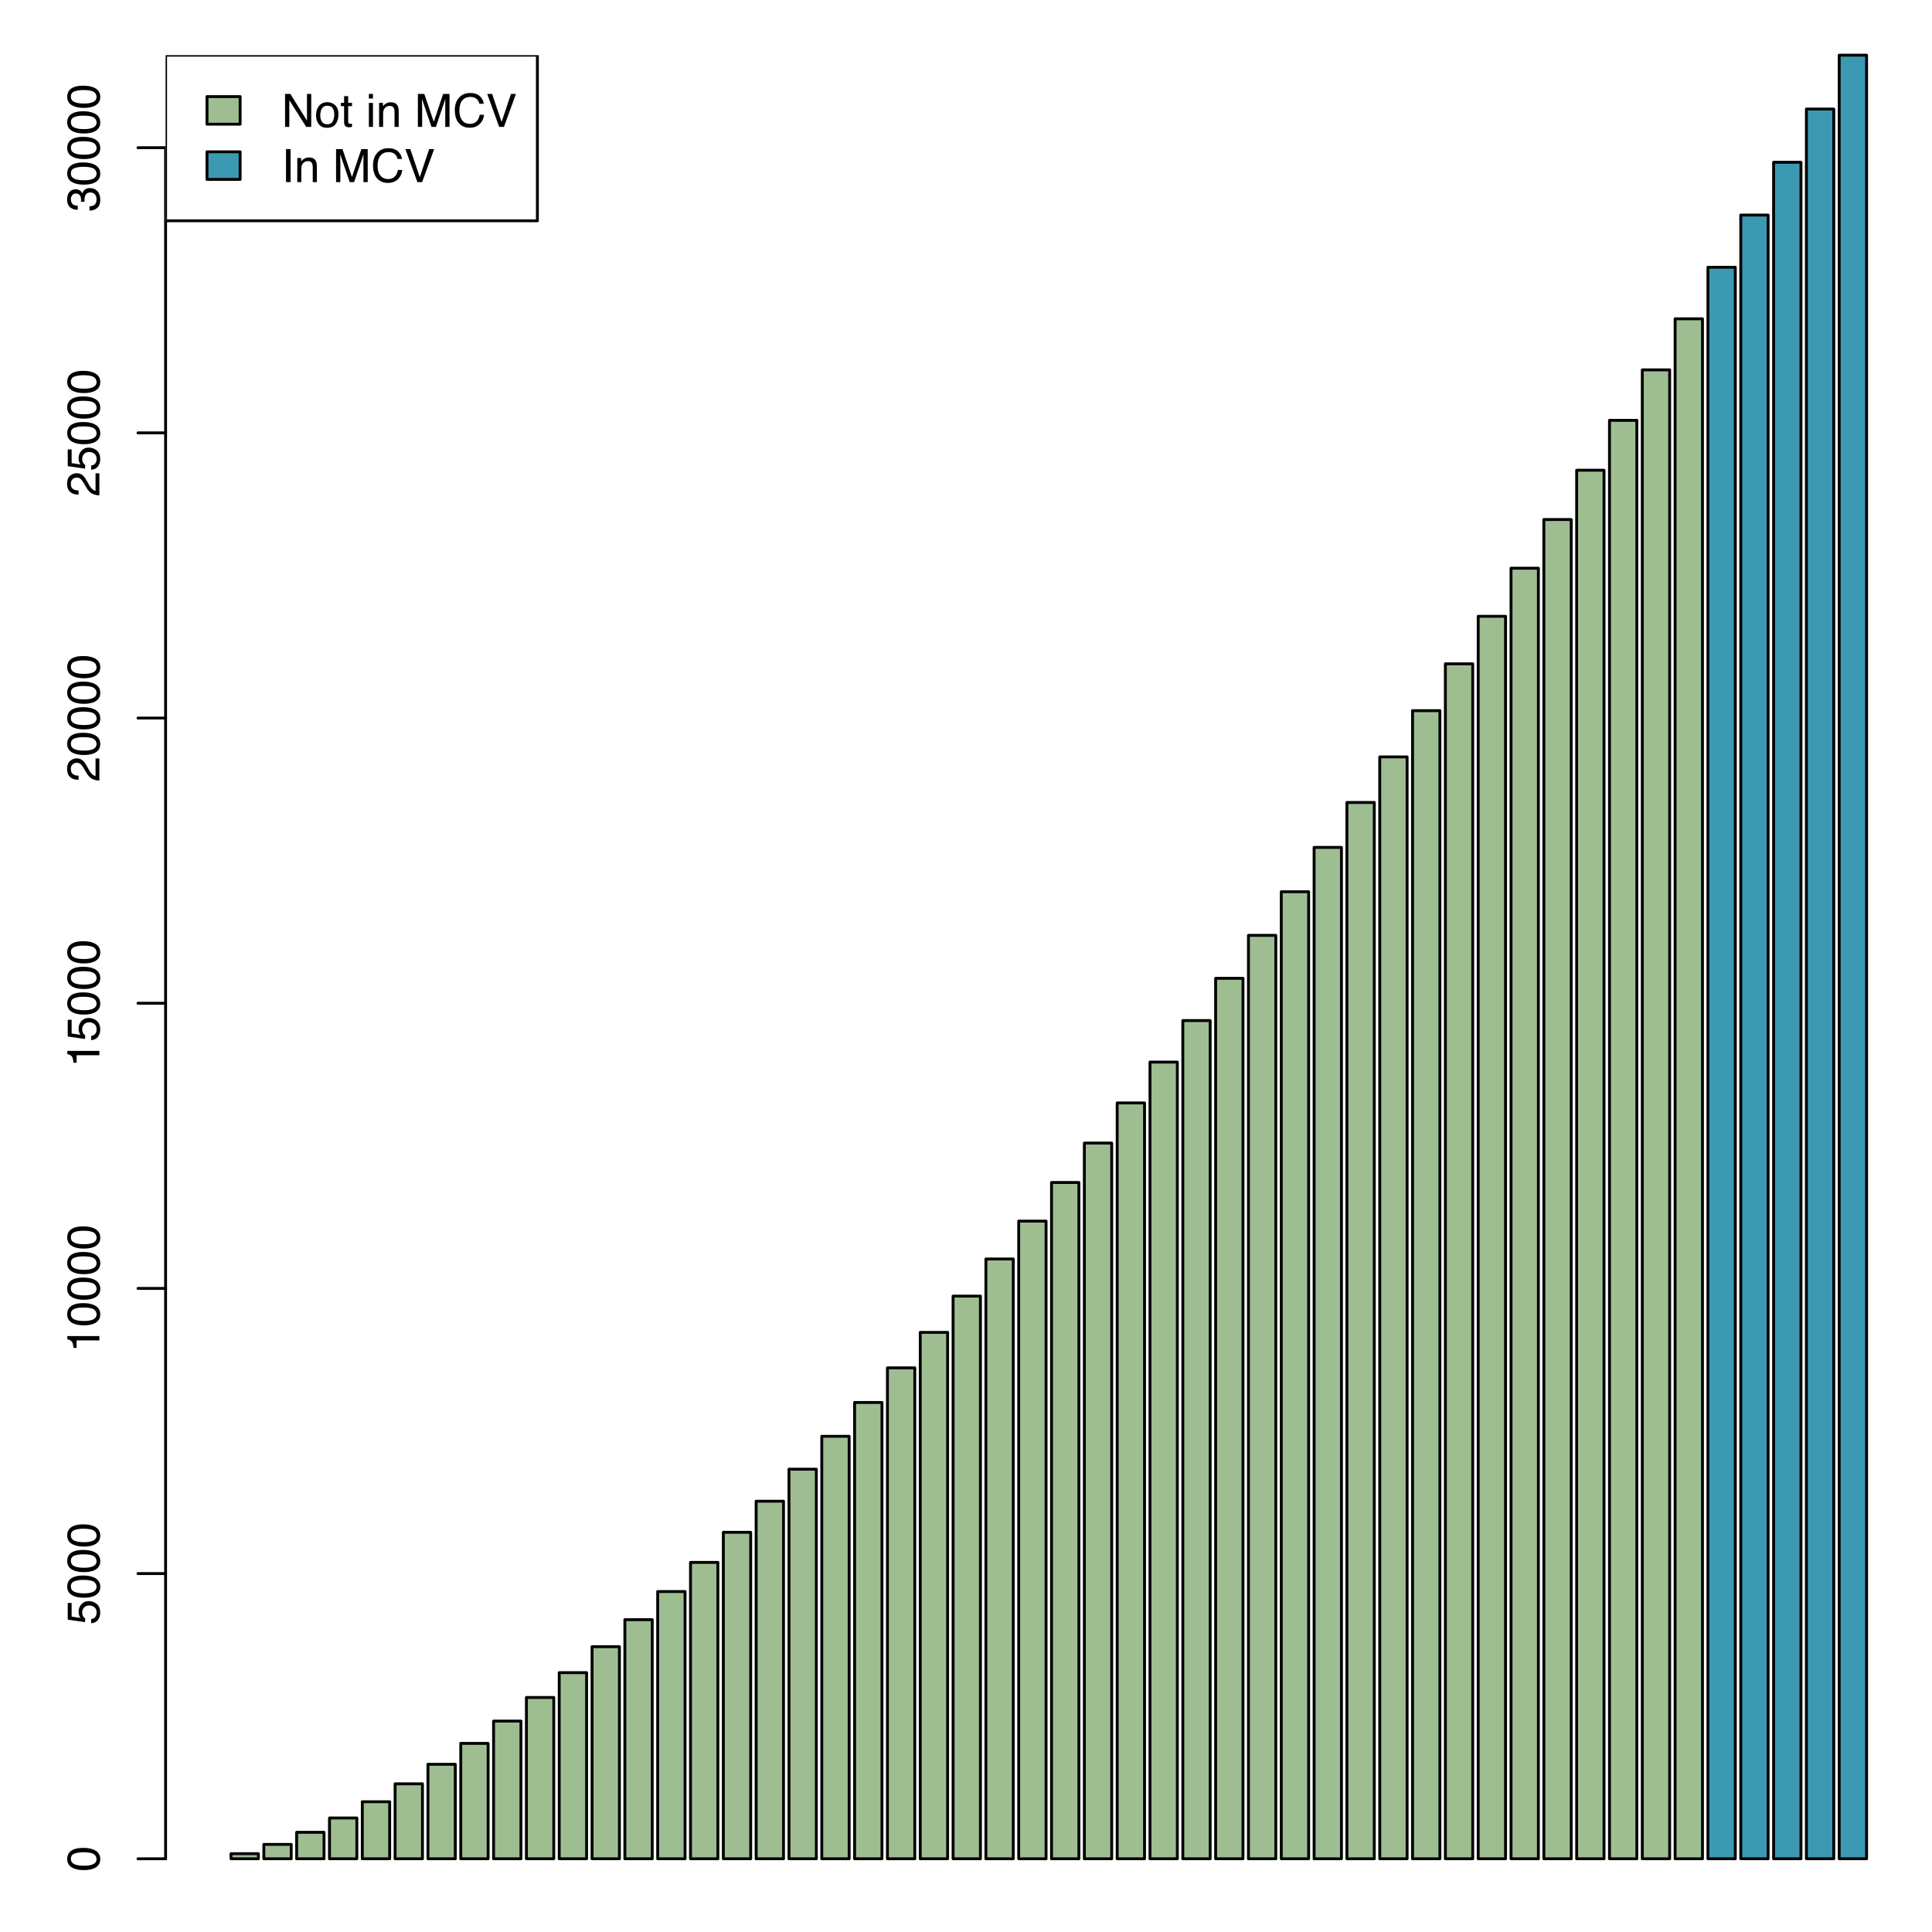 <?xml version="1.0" encoding="UTF-8"?>
<svg xmlns="http://www.w3.org/2000/svg" xmlns:xlink="http://www.w3.org/1999/xlink" width="504pt" height="504pt" viewBox="0 0 504 504" version="1.1">
<defs>
<g>
<symbol overflow="visible" id="glyph0-0">
<path style="stroke:none;" d="M 0 -0.391 L -8.609 -0.391 L -8.609 -7.219 L 0 -7.219 Z M -1.078 -6.141 L -7.531 -6.141 L -7.531 -1.469 L -1.078 -1.469 Z M -1.078 -6.141 "/>
</symbol>
<symbol overflow="visible" id="glyph0-1">
<path style="stroke:none;" d="M -8.391 -3.25 C -8.391 -4.332 -7.941 -5.117 -7.047 -5.609 C -6.359 -5.984 -5.41 -6.172 -4.203 -6.172 C -3.066 -6.172 -2.125 -6 -1.375 -5.656 C -0.301 -5.164 0.234 -4.359 0.234 -3.234 C 0.234 -2.234 -0.203 -1.484 -1.078 -0.984 C -1.816 -0.578 -2.801 -0.375 -4.031 -0.375 C -4.977 -0.375 -5.797 -0.5 -6.484 -0.75 C -7.754 -1.207 -8.391 -2.039 -8.391 -3.25 Z M -0.734 -3.234 C -0.734 -3.785 -0.973 -4.223 -1.453 -4.547 C -1.941 -4.867 -2.848 -5.031 -4.172 -5.031 C -5.117 -5.031 -5.898 -4.91 -6.516 -4.672 C -7.129 -4.441 -7.438 -3.988 -7.438 -3.312 C -7.438 -2.688 -7.145 -2.227 -6.562 -1.938 C -5.977 -1.656 -5.117 -1.516 -3.984 -1.516 C -3.129 -1.516 -2.441 -1.609 -1.922 -1.797 C -1.129 -2.078 -0.734 -2.555 -0.734 -3.234 Z M -0.734 -3.234 "/>
</symbol>
<symbol overflow="visible" id="glyph0-2">
<path style="stroke:none;" d="M -2.141 -1.484 C -1.535 -1.555 -1.117 -1.836 -0.891 -2.328 C -0.773 -2.578 -0.719 -2.863 -0.719 -3.188 C -0.719 -3.812 -0.914 -4.273 -1.312 -4.578 C -1.707 -4.879 -2.148 -5.031 -2.641 -5.031 C -3.223 -5.031 -3.676 -4.848 -4 -4.484 C -4.32 -4.129 -4.484 -3.703 -4.484 -3.203 C -4.484 -2.836 -4.41 -2.523 -4.266 -2.266 C -4.129 -2.004 -3.938 -1.785 -3.688 -1.609 L -3.734 -0.688 L -8.25 -1.328 L -8.25 -5.688 L -7.234 -5.688 L -7.234 -2.125 L -4.906 -1.766 C -5.051 -1.961 -5.16 -2.148 -5.234 -2.328 C -5.359 -2.641 -5.422 -3 -5.422 -3.406 C -5.422 -4.176 -5.172 -4.828 -4.672 -5.359 C -4.18 -5.898 -3.555 -6.172 -2.797 -6.172 C -2.004 -6.172 -1.301 -5.922 -0.688 -5.422 C -0.082 -4.93 0.219 -4.148 0.219 -3.078 C 0.219 -2.398 0.023 -1.797 -0.359 -1.266 C -0.742 -0.742 -1.336 -0.453 -2.141 -0.391 Z M -2.141 -1.484 "/>
</symbol>
<symbol overflow="visible" id="glyph0-3">
<path style="stroke:none;" d="M -5.938 -1.156 L -6.75 -1.156 C -6.82 -1.914 -6.945 -2.441 -7.125 -2.734 C -7.301 -3.035 -7.711 -3.266 -8.359 -3.422 L -8.359 -4.25 L 0 -4.25 L 0 -3.125 L -5.938 -3.125 Z M -5.938 -1.156 "/>
</symbol>
<symbol overflow="visible" id="glyph0-4">
<path style="stroke:none;" d="M 0 -0.375 C -0.719 -0.414 -1.344 -0.566 -1.875 -0.828 C -2.414 -1.086 -2.906 -1.594 -3.344 -2.344 L -4 -3.469 C -4.289 -3.969 -4.539 -4.32 -4.75 -4.531 C -5.07 -4.852 -5.441 -5.016 -5.859 -5.016 C -6.348 -5.016 -6.734 -4.863 -7.016 -4.562 C -7.305 -4.27 -7.453 -3.883 -7.453 -3.406 C -7.453 -2.676 -7.18 -2.176 -6.641 -1.906 C -6.336 -1.75 -5.93 -1.664 -5.422 -1.656 L -5.422 -0.578 C -6.148 -0.586 -6.742 -0.723 -7.203 -0.984 C -8.016 -1.441 -8.422 -2.25 -8.422 -3.406 C -8.422 -4.363 -8.16 -5.062 -7.641 -5.5 C -7.117 -5.945 -6.539 -6.172 -5.906 -6.172 C -5.238 -6.172 -4.664 -5.938 -4.188 -5.469 C -3.906 -5.195 -3.566 -4.707 -3.172 -4 L -2.734 -3.188 C -2.523 -2.812 -2.32 -2.516 -2.125 -2.297 C -1.789 -1.898 -1.414 -1.648 -1 -1.547 L -1 -6.141 L 0 -6.141 Z M 0 -0.375 "/>
</symbol>
<symbol overflow="visible" id="glyph0-5">
<path style="stroke:none;" d="M 0.234 -3.125 C 0.234 -2.125 -0.035 -1.398 -0.578 -0.953 C -1.129 -0.504 -1.797 -0.281 -2.578 -0.281 L -2.578 -1.391 C -2.035 -1.43 -1.641 -1.531 -1.391 -1.688 C -0.953 -1.969 -0.734 -2.461 -0.734 -3.172 C -0.734 -3.734 -0.879 -4.18 -1.172 -4.516 C -1.473 -4.848 -1.859 -5.016 -2.328 -5.016 C -2.898 -5.016 -3.301 -4.836 -3.531 -4.484 C -3.77 -4.129 -3.891 -3.641 -3.891 -3.016 C -3.891 -2.941 -3.883 -2.867 -3.875 -2.797 C -3.875 -2.723 -3.875 -2.648 -3.875 -2.578 L -4.812 -2.578 C -4.789 -2.691 -4.781 -2.785 -4.781 -2.859 C -4.781 -2.93 -4.781 -3.008 -4.781 -3.094 C -4.781 -3.488 -4.844 -3.812 -4.969 -4.062 C -5.188 -4.508 -5.578 -4.734 -6.141 -4.734 C -6.555 -4.734 -6.875 -4.582 -7.094 -4.281 C -7.32 -3.988 -7.438 -3.645 -7.438 -3.25 C -7.438 -2.551 -7.203 -2.066 -6.734 -1.797 C -6.484 -1.648 -6.117 -1.566 -5.641 -1.547 L -5.641 -0.5 C -6.266 -0.5 -6.797 -0.625 -7.234 -0.875 C -8.016 -1.301 -8.406 -2.055 -8.406 -3.141 C -8.406 -3.992 -8.211 -4.656 -7.828 -5.125 C -7.453 -5.594 -6.898 -5.828 -6.172 -5.828 C -5.66 -5.828 -5.242 -5.691 -4.922 -5.422 C -4.723 -5.242 -4.566 -5.02 -4.453 -4.75 C -4.328 -5.188 -4.094 -5.531 -3.75 -5.781 C -3.406 -6.031 -2.984 -6.156 -2.484 -6.156 C -1.68 -6.156 -1.023 -5.891 -0.516 -5.359 C -0.016 -4.836 0.234 -4.094 0.234 -3.125 Z M 0.234 -3.125 "/>
</symbol>
<symbol overflow="visible" id="glyph1-0">
<path style="stroke:none;" d="M 0.391 0 L 0.391 -8.609 L 7.219 -8.609 L 7.219 0 Z M 6.141 -1.078 L 6.141 -7.531 L 1.469 -7.531 L 1.469 -1.078 Z M 6.141 -1.078 "/>
</symbol>
<symbol overflow="visible" id="glyph1-1">
<path style="stroke:none;" d="M 0.922 -8.609 L 2.297 -8.609 L 6.641 -1.641 L 6.641 -8.609 L 7.75 -8.609 L 7.75 0 L 6.438 0 L 2.031 -6.969 L 2.031 0 L 0.922 0 Z M 4.25 -8.609 Z M 4.25 -8.609 "/>
</symbol>
<symbol overflow="visible" id="glyph1-2">
<path style="stroke:none;" d="M 3.266 -0.688 C 3.961 -0.688 4.441 -0.945 4.703 -1.469 C 4.961 -2 5.094 -2.586 5.094 -3.234 C 5.094 -3.828 5 -4.305 4.812 -4.672 C 4.508 -5.242 4 -5.531 3.281 -5.531 C 2.633 -5.531 2.164 -5.285 1.875 -4.797 C 1.582 -4.305 1.438 -3.711 1.438 -3.016 C 1.438 -2.348 1.582 -1.789 1.875 -1.344 C 2.164 -0.906 2.629 -0.688 3.266 -0.688 Z M 3.312 -6.453 C 4.113 -6.453 4.789 -6.18 5.344 -5.641 C 5.906 -5.109 6.188 -4.316 6.188 -3.266 C 6.188 -2.254 5.941 -1.414 5.453 -0.75 C 4.961 -0.094 4.203 0.234 3.172 0.234 C 2.305 0.234 1.617 -0.055 1.109 -0.641 C 0.598 -1.234 0.344 -2.02 0.344 -3 C 0.344 -4.051 0.609 -4.891 1.141 -5.516 C 1.68 -6.141 2.406 -6.453 3.312 -6.453 Z M 3.266 -6.422 Z M 3.266 -6.422 "/>
</symbol>
<symbol overflow="visible" id="glyph1-3">
<path style="stroke:none;" d="M 0.984 -8.031 L 2.047 -8.031 L 2.047 -6.281 L 3.047 -6.281 L 3.047 -5.422 L 2.047 -5.422 L 2.047 -1.312 C 2.047 -1.094 2.125 -0.945 2.281 -0.875 C 2.352 -0.832 2.488 -0.812 2.688 -0.812 C 2.738 -0.812 2.789 -0.812 2.844 -0.812 C 2.906 -0.82 2.973 -0.828 3.047 -0.828 L 3.047 0 C 2.93 0.031 2.805 0.051 2.672 0.062 C 2.547 0.082 2.406 0.094 2.25 0.094 C 1.758 0.094 1.426 -0.031 1.25 -0.281 C 1.07 -0.531 0.984 -0.859 0.984 -1.266 L 0.984 -5.422 L 0.141 -5.422 L 0.141 -6.281 L 0.984 -6.281 Z M 0.984 -8.031 "/>
</symbol>
<symbol overflow="visible" id="glyph1-4">
<path style="stroke:none;" d=""/>
</symbol>
<symbol overflow="visible" id="glyph1-5">
<path style="stroke:none;" d="M 0.781 -6.25 L 1.844 -6.25 L 1.844 0 L 0.781 0 Z M 0.781 -8.609 L 1.844 -8.609 L 1.844 -7.406 L 0.781 -7.406 Z M 0.781 -8.609 "/>
</symbol>
<symbol overflow="visible" id="glyph1-6">
<path style="stroke:none;" d="M 0.781 -6.281 L 1.781 -6.281 L 1.781 -5.391 C 2.07 -5.754 2.383 -6.016 2.719 -6.172 C 3.051 -6.336 3.422 -6.422 3.828 -6.422 C 4.711 -6.422 5.312 -6.109 5.625 -5.484 C 5.801 -5.141 5.891 -4.656 5.891 -4.031 L 5.891 0 L 4.812 0 L 4.812 -3.953 C 4.812 -4.336 4.754 -4.645 4.641 -4.875 C 4.453 -5.27 4.113 -5.469 3.625 -5.469 C 3.375 -5.469 3.172 -5.441 3.016 -5.391 C 2.723 -5.305 2.469 -5.133 2.25 -4.875 C 2.07 -4.664 1.957 -4.453 1.906 -4.234 C 1.852 -4.016 1.828 -3.695 1.828 -3.281 L 1.828 0 L 0.781 0 Z M 3.25 -6.422 Z M 3.25 -6.422 "/>
</symbol>
<symbol overflow="visible" id="glyph1-7">
<path style="stroke:none;" d="M 0.891 -8.609 L 2.562 -8.609 L 5.031 -1.328 L 7.484 -8.609 L 9.141 -8.609 L 9.141 0 L 8.031 0 L 8.031 -5.078 C 8.031 -5.254 8.031 -5.547 8.031 -5.953 C 8.039 -6.359 8.047 -6.797 8.047 -7.266 L 5.594 0 L 4.438 0 L 1.969 -7.266 L 1.969 -7 C 1.969 -6.789 1.973 -6.469 1.984 -6.031 C 1.992 -5.602 2 -5.285 2 -5.078 L 2 0 L 0.891 0 Z M 0.891 -8.609 "/>
</symbol>
<symbol overflow="visible" id="glyph1-8">
<path style="stroke:none;" d="M 4.547 -8.844 C 5.629 -8.844 6.473 -8.555 7.078 -7.984 C 7.68 -7.41 8.016 -6.758 8.078 -6.031 L 6.938 -6.031 C 6.812 -6.582 6.555 -7.02 6.172 -7.344 C 5.785 -7.664 5.242 -7.828 4.547 -7.828 C 3.703 -7.828 3.02 -7.531 2.5 -6.938 C 1.977 -6.344 1.719 -5.43 1.719 -4.203 C 1.719 -3.191 1.953 -2.367 2.422 -1.734 C 2.891 -1.109 3.594 -0.797 4.531 -0.797 C 5.383 -0.797 6.039 -1.129 6.5 -1.797 C 6.727 -2.141 6.906 -2.598 7.031 -3.172 L 8.156 -3.172 C 8.062 -2.266 7.727 -1.504 7.156 -0.891 C 6.469 -0.148 5.547 0.219 4.391 0.219 C 3.391 0.219 2.551 -0.082 1.875 -0.688 C 0.977 -1.488 0.531 -2.723 0.531 -4.391 C 0.531 -5.66 0.863 -6.703 1.531 -7.516 C 2.258 -8.398 3.266 -8.844 4.547 -8.844 Z M 4.312 -8.844 Z M 4.312 -8.844 "/>
</symbol>
<symbol overflow="visible" id="glyph1-9">
<path style="stroke:none;" d="M 1.594 -8.609 L 4.062 -1.281 L 6.516 -8.609 L 7.812 -8.609 L 4.672 0 L 3.438 0 L 0.312 -8.609 Z M 1.594 -8.609 "/>
</symbol>
<symbol overflow="visible" id="glyph1-10">
<path style="stroke:none;" d="M 1.172 -8.609 L 2.359 -8.609 L 2.359 0 L 1.172 0 Z M 1.172 -8.609 "/>
</symbol>
</g>
<clipPath id="clip1">
  <path d="M 43.199 14.398 L 141 14.398 L 141 58 L 43.199 58 Z M 43.199 14.398 "/>
</clipPath>
</defs>
<g id="surface26">
<rect x="0" y="0" width="504" height="504" style="fill:rgb(100%,100%,100%);fill-opacity:1;stroke:none;"/>
<path style="fill-rule:nonzero;fill:rgb(61.961%,74.51%,56.863%);fill-opacity:1;stroke-width:0.75;stroke-linecap:round;stroke-linejoin:round;stroke:rgb(0%,0%,0%);stroke-opacity:1;stroke-miterlimit:10;" d="M 60.266 484.895 L 67.402 484.895 L 67.402 483.57 L 60.266 483.57 Z M 60.266 484.895 "/>
<path style="fill-rule:nonzero;fill:rgb(61.961%,74.51%,56.863%);fill-opacity:1;stroke-width:0.75;stroke-linecap:round;stroke-linejoin:round;stroke:rgb(0%,0%,0%);stroke-opacity:1;stroke-miterlimit:10;" d="M 68.828 484.895 L 75.965 484.895 L 75.965 481.145 L 68.828 481.145 Z M 68.828 484.895 "/>
<path style="fill-rule:nonzero;fill:rgb(61.961%,74.51%,56.863%);fill-opacity:1;stroke-width:0.75;stroke-linecap:round;stroke-linejoin:round;stroke:rgb(0%,0%,0%);stroke-opacity:1;stroke-miterlimit:10;" d="M 77.391 484.895 L 84.527 484.895 L 84.527 477.992 L 77.391 477.992 Z M 77.391 484.895 "/>
<path style="fill-rule:nonzero;fill:rgb(61.961%,74.51%,56.863%);fill-opacity:1;stroke-width:0.75;stroke-linecap:round;stroke-linejoin:round;stroke:rgb(0%,0%,0%);stroke-opacity:1;stroke-miterlimit:10;" d="M 85.953 484.895 L 93.09 484.895 L 93.09 474.258 L 85.953 474.258 Z M 85.953 484.895 "/>
<path style="fill-rule:nonzero;fill:rgb(61.961%,74.51%,56.863%);fill-opacity:1;stroke-width:0.75;stroke-linecap:round;stroke-linejoin:round;stroke:rgb(0%,0%,0%);stroke-opacity:1;stroke-miterlimit:10;" d="M 94.516 484.895 L 101.652 484.895 L 101.652 470.016 L 94.516 470.016 Z M 94.516 484.895 "/>
<path style="fill-rule:nonzero;fill:rgb(61.961%,74.51%,56.863%);fill-opacity:1;stroke-width:0.75;stroke-linecap:round;stroke-linejoin:round;stroke:rgb(0%,0%,0%);stroke-opacity:1;stroke-miterlimit:10;" d="M 103.074 484.895 L 110.211 484.895 L 110.211 465.344 L 103.074 465.344 Z M 103.074 484.895 "/>
<path style="fill-rule:nonzero;fill:rgb(61.961%,74.51%,56.863%);fill-opacity:1;stroke-width:0.75;stroke-linecap:round;stroke-linejoin:round;stroke:rgb(0%,0%,0%);stroke-opacity:1;stroke-miterlimit:10;" d="M 111.637 484.895 L 118.773 484.895 L 118.773 460.254 L 111.637 460.254 Z M 111.637 484.895 "/>
<path style="fill-rule:nonzero;fill:rgb(61.961%,74.51%,56.863%);fill-opacity:1;stroke-width:0.75;stroke-linecap:round;stroke-linejoin:round;stroke:rgb(0%,0%,0%);stroke-opacity:1;stroke-miterlimit:10;" d="M 120.199 484.895 L 127.336 484.895 L 127.336 454.793 L 120.199 454.793 Z M 120.199 484.895 "/>
<path style="fill-rule:nonzero;fill:rgb(61.961%,74.51%,56.863%);fill-opacity:1;stroke-width:0.75;stroke-linecap:round;stroke-linejoin:round;stroke:rgb(0%,0%,0%);stroke-opacity:1;stroke-miterlimit:10;" d="M 128.762 484.895 L 135.898 484.895 L 135.898 448.977 L 128.762 448.977 Z M 128.762 484.895 "/>
<path style="fill-rule:nonzero;fill:rgb(61.961%,74.51%,56.863%);fill-opacity:1;stroke-width:0.75;stroke-linecap:round;stroke-linejoin:round;stroke:rgb(0%,0%,0%);stroke-opacity:1;stroke-miterlimit:10;" d="M 137.324 484.895 L 144.461 484.895 L 144.461 442.816 L 137.324 442.816 Z M 137.324 484.895 "/>
<path style="fill-rule:nonzero;fill:rgb(61.961%,74.51%,56.863%);fill-opacity:1;stroke-width:0.75;stroke-linecap:round;stroke-linejoin:round;stroke:rgb(0%,0%,0%);stroke-opacity:1;stroke-miterlimit:10;" d="M 145.887 484.895 L 153.023 484.895 L 153.023 436.344 L 145.887 436.344 Z M 145.887 484.895 "/>
<path style="fill-rule:nonzero;fill:rgb(61.961%,74.51%,56.863%);fill-opacity:1;stroke-width:0.75;stroke-linecap:round;stroke-linejoin:round;stroke:rgb(0%,0%,0%);stroke-opacity:1;stroke-miterlimit:10;" d="M 154.449 484.895 L 161.586 484.895 L 161.586 429.574 L 154.449 429.574 Z M 154.449 484.895 "/>
<path style="fill-rule:nonzero;fill:rgb(61.961%,74.51%,56.863%);fill-opacity:1;stroke-width:0.75;stroke-linecap:round;stroke-linejoin:round;stroke:rgb(0%,0%,0%);stroke-opacity:1;stroke-miterlimit:10;" d="M 163.008 484.895 L 170.145 484.895 L 170.145 422.523 L 163.008 422.523 Z M 163.008 484.895 "/>
<path style="fill-rule:nonzero;fill:rgb(61.961%,74.51%,56.863%);fill-opacity:1;stroke-width:0.75;stroke-linecap:round;stroke-linejoin:round;stroke:rgb(0%,0%,0%);stroke-opacity:1;stroke-miterlimit:10;" d="M 171.57 484.895 L 178.707 484.895 L 178.707 415.188 L 171.57 415.188 Z M 171.57 484.895 "/>
<path style="fill-rule:nonzero;fill:rgb(61.961%,74.51%,56.863%);fill-opacity:1;stroke-width:0.75;stroke-linecap:round;stroke-linejoin:round;stroke:rgb(0%,0%,0%);stroke-opacity:1;stroke-miterlimit:10;" d="M 180.133 484.895 L 187.27 484.895 L 187.27 407.586 L 180.133 407.586 Z M 180.133 484.895 "/>
<path style="fill-rule:nonzero;fill:rgb(61.961%,74.51%,56.863%);fill-opacity:1;stroke-width:0.75;stroke-linecap:round;stroke-linejoin:round;stroke:rgb(0%,0%,0%);stroke-opacity:1;stroke-miterlimit:10;" d="M 188.695 484.895 L 195.832 484.895 L 195.832 399.73 L 188.695 399.73 Z M 188.695 484.895 "/>
<path style="fill-rule:nonzero;fill:rgb(61.961%,74.51%,56.863%);fill-opacity:1;stroke-width:0.75;stroke-linecap:round;stroke-linejoin:round;stroke:rgb(0%,0%,0%);stroke-opacity:1;stroke-miterlimit:10;" d="M 197.258 484.895 L 204.395 484.895 L 204.395 391.621 L 197.258 391.621 Z M 197.258 484.895 "/>
<path style="fill-rule:nonzero;fill:rgb(61.961%,74.51%,56.863%);fill-opacity:1;stroke-width:0.75;stroke-linecap:round;stroke-linejoin:round;stroke:rgb(0%,0%,0%);stroke-opacity:1;stroke-miterlimit:10;" d="M 205.82 484.895 L 212.957 484.895 L 212.957 383.273 L 205.82 383.273 Z M 205.82 484.895 "/>
<path style="fill-rule:nonzero;fill:rgb(61.961%,74.51%,56.863%);fill-opacity:1;stroke-width:0.75;stroke-linecap:round;stroke-linejoin:round;stroke:rgb(0%,0%,0%);stroke-opacity:1;stroke-miterlimit:10;" d="M 214.379 484.895 L 221.516 484.895 L 221.516 374.688 L 214.379 374.688 Z M 214.379 484.895 "/>
<path style="fill-rule:nonzero;fill:rgb(61.961%,74.51%,56.863%);fill-opacity:1;stroke-width:0.75;stroke-linecap:round;stroke-linejoin:round;stroke:rgb(0%,0%,0%);stroke-opacity:1;stroke-miterlimit:10;" d="M 222.941 484.895 L 230.078 484.895 L 230.078 365.863 L 222.941 365.863 Z M 222.941 484.895 "/>
<path style="fill-rule:nonzero;fill:rgb(61.961%,74.51%,56.863%);fill-opacity:1;stroke-width:0.75;stroke-linecap:round;stroke-linejoin:round;stroke:rgb(0%,0%,0%);stroke-opacity:1;stroke-miterlimit:10;" d="M 231.504 484.895 L 238.641 484.895 L 238.641 356.832 L 231.504 356.832 Z M 231.504 484.895 "/>
<path style="fill-rule:nonzero;fill:rgb(61.961%,74.51%,56.863%);fill-opacity:1;stroke-width:0.75;stroke-linecap:round;stroke-linejoin:round;stroke:rgb(0%,0%,0%);stroke-opacity:1;stroke-miterlimit:10;" d="M 240.066 484.895 L 247.203 484.895 L 247.203 347.578 L 240.066 347.578 Z M 240.066 484.895 "/>
<path style="fill-rule:nonzero;fill:rgb(61.961%,74.51%,56.863%);fill-opacity:1;stroke-width:0.75;stroke-linecap:round;stroke-linejoin:round;stroke:rgb(0%,0%,0%);stroke-opacity:1;stroke-miterlimit:10;" d="M 248.629 484.895 L 255.766 484.895 L 255.766 338.117 L 248.629 338.117 Z M 248.629 484.895 "/>
<path style="fill-rule:nonzero;fill:rgb(61.961%,74.51%,56.863%);fill-opacity:1;stroke-width:0.75;stroke-linecap:round;stroke-linejoin:round;stroke:rgb(0%,0%,0%);stroke-opacity:1;stroke-miterlimit:10;" d="M 257.191 484.895 L 264.328 484.895 L 264.328 328.43 L 257.191 328.43 Z M 257.191 484.895 "/>
<path style="fill-rule:nonzero;fill:rgb(61.961%,74.51%,56.863%);fill-opacity:1;stroke-width:0.75;stroke-linecap:round;stroke-linejoin:round;stroke:rgb(0%,0%,0%);stroke-opacity:1;stroke-miterlimit:10;" d="M 265.75 484.895 L 272.887 484.895 L 272.887 318.551 L 265.75 318.551 Z M 265.75 484.895 "/>
<path style="fill-rule:nonzero;fill:rgb(61.961%,74.51%,56.863%);fill-opacity:1;stroke-width:0.75;stroke-linecap:round;stroke-linejoin:round;stroke:rgb(0%,0%,0%);stroke-opacity:1;stroke-miterlimit:10;" d="M 274.312 484.895 L 281.449 484.895 L 281.449 308.477 L 274.312 308.477 Z M 274.312 484.895 "/>
<path style="fill-rule:nonzero;fill:rgb(61.961%,74.51%,56.863%);fill-opacity:1;stroke-width:0.75;stroke-linecap:round;stroke-linejoin:round;stroke:rgb(0%,0%,0%);stroke-opacity:1;stroke-miterlimit:10;" d="M 282.875 484.895 L 290.012 484.895 L 290.012 298.195 L 282.875 298.195 Z M 282.875 484.895 "/>
<path style="fill-rule:nonzero;fill:rgb(61.961%,74.51%,56.863%);fill-opacity:1;stroke-width:0.75;stroke-linecap:round;stroke-linejoin:round;stroke:rgb(0%,0%,0%);stroke-opacity:1;stroke-miterlimit:10;" d="M 291.438 484.895 L 298.574 484.895 L 298.574 287.723 L 291.438 287.723 Z M 291.438 484.895 "/>
<path style="fill-rule:nonzero;fill:rgb(61.961%,74.51%,56.863%);fill-opacity:1;stroke-width:0.75;stroke-linecap:round;stroke-linejoin:round;stroke:rgb(0%,0%,0%);stroke-opacity:1;stroke-miterlimit:10;" d="M 300 484.895 L 307.137 484.895 L 307.137 277.07 L 300 277.07 Z M 300 484.895 "/>
<path style="fill-rule:nonzero;fill:rgb(61.961%,74.51%,56.863%);fill-opacity:1;stroke-width:0.75;stroke-linecap:round;stroke-linejoin:round;stroke:rgb(0%,0%,0%);stroke-opacity:1;stroke-miterlimit:10;" d="M 308.562 484.895 L 315.699 484.895 L 315.699 266.238 L 308.562 266.238 Z M 308.562 484.895 "/>
<path style="fill-rule:nonzero;fill:rgb(61.961%,74.51%,56.863%);fill-opacity:1;stroke-width:0.75;stroke-linecap:round;stroke-linejoin:round;stroke:rgb(0%,0%,0%);stroke-opacity:1;stroke-miterlimit:10;" d="M 317.121 484.895 L 324.258 484.895 L 324.258 255.211 L 317.121 255.211 Z M 317.121 484.895 "/>
<path style="fill-rule:nonzero;fill:rgb(61.961%,74.51%,56.863%);fill-opacity:1;stroke-width:0.75;stroke-linecap:round;stroke-linejoin:round;stroke:rgb(0%,0%,0%);stroke-opacity:1;stroke-miterlimit:10;" d="M 325.684 484.895 L 332.82 484.895 L 332.82 244.008 L 325.684 244.008 Z M 325.684 484.895 "/>
<path style="fill-rule:nonzero;fill:rgb(61.961%,74.51%,56.863%);fill-opacity:1;stroke-width:0.75;stroke-linecap:round;stroke-linejoin:round;stroke:rgb(0%,0%,0%);stroke-opacity:1;stroke-miterlimit:10;" d="M 334.246 484.895 L 341.383 484.895 L 341.383 232.625 L 334.246 232.625 Z M 334.246 484.895 "/>
<path style="fill-rule:nonzero;fill:rgb(61.961%,74.51%,56.863%);fill-opacity:1;stroke-width:0.75;stroke-linecap:round;stroke-linejoin:round;stroke:rgb(0%,0%,0%);stroke-opacity:1;stroke-miterlimit:10;" d="M 342.809 484.895 L 349.945 484.895 L 349.945 221.066 L 342.809 221.066 Z M 342.809 484.895 "/>
<path style="fill-rule:nonzero;fill:rgb(61.961%,74.51%,56.863%);fill-opacity:1;stroke-width:0.75;stroke-linecap:round;stroke-linejoin:round;stroke:rgb(0%,0%,0%);stroke-opacity:1;stroke-miterlimit:10;" d="M 351.371 484.895 L 358.508 484.895 L 358.508 209.34 L 351.371 209.34 Z M 351.371 484.895 "/>
<path style="fill-rule:nonzero;fill:rgb(61.961%,74.51%,56.863%);fill-opacity:1;stroke-width:0.75;stroke-linecap:round;stroke-linejoin:round;stroke:rgb(0%,0%,0%);stroke-opacity:1;stroke-miterlimit:10;" d="M 359.934 484.895 L 367.07 484.895 L 367.07 197.453 L 359.934 197.453 Z M 359.934 484.895 "/>
<path style="fill-rule:nonzero;fill:rgb(61.961%,74.51%,56.863%);fill-opacity:1;stroke-width:0.75;stroke-linecap:round;stroke-linejoin:round;stroke:rgb(0%,0%,0%);stroke-opacity:1;stroke-miterlimit:10;" d="M 368.492 484.895 L 375.629 484.895 L 375.629 185.387 L 368.492 185.387 Z M 368.492 484.895 "/>
<path style="fill-rule:nonzero;fill:rgb(61.961%,74.51%,56.863%);fill-opacity:1;stroke-width:0.75;stroke-linecap:round;stroke-linejoin:round;stroke:rgb(0%,0%,0%);stroke-opacity:1;stroke-miterlimit:10;" d="M 377.055 484.895 L 384.191 484.895 L 384.191 173.172 L 377.055 173.172 Z M 377.055 484.895 "/>
<path style="fill-rule:nonzero;fill:rgb(61.961%,74.51%,56.863%);fill-opacity:1;stroke-width:0.75;stroke-linecap:round;stroke-linejoin:round;stroke:rgb(0%,0%,0%);stroke-opacity:1;stroke-miterlimit:10;" d="M 385.617 484.895 L 392.754 484.895 L 392.754 160.777 L 385.617 160.777 Z M 385.617 484.895 "/>
<path style="fill-rule:nonzero;fill:rgb(61.961%,74.51%,56.863%);fill-opacity:1;stroke-width:0.75;stroke-linecap:round;stroke-linejoin:round;stroke:rgb(0%,0%,0%);stroke-opacity:1;stroke-miterlimit:10;" d="M 394.18 484.895 L 401.316 484.895 L 401.316 148.234 L 394.18 148.234 Z M 394.18 484.895 "/>
<path style="fill-rule:nonzero;fill:rgb(61.961%,74.51%,56.863%);fill-opacity:1;stroke-width:0.75;stroke-linecap:round;stroke-linejoin:round;stroke:rgb(0%,0%,0%);stroke-opacity:1;stroke-miterlimit:10;" d="M 402.742 484.895 L 409.879 484.895 L 409.879 135.527 L 402.742 135.527 Z M 402.742 484.895 "/>
<path style="fill-rule:nonzero;fill:rgb(61.961%,74.51%,56.863%);fill-opacity:1;stroke-width:0.75;stroke-linecap:round;stroke-linejoin:round;stroke:rgb(0%,0%,0%);stroke-opacity:1;stroke-miterlimit:10;" d="M 411.305 484.895 L 418.441 484.895 L 418.441 122.672 L 411.305 122.672 Z M 411.305 484.895 "/>
<path style="fill-rule:nonzero;fill:rgb(61.961%,74.51%,56.863%);fill-opacity:1;stroke-width:0.75;stroke-linecap:round;stroke-linejoin:round;stroke:rgb(0%,0%,0%);stroke-opacity:1;stroke-miterlimit:10;" d="M 419.867 484.895 L 427.004 484.895 L 427.004 109.652 L 419.867 109.652 Z M 419.867 484.895 "/>
<path style="fill-rule:nonzero;fill:rgb(61.961%,74.51%,56.863%);fill-opacity:1;stroke-width:0.75;stroke-linecap:round;stroke-linejoin:round;stroke:rgb(0%,0%,0%);stroke-opacity:1;stroke-miterlimit:10;" d="M 428.426 484.895 L 435.562 484.895 L 435.562 96.484 L 428.426 96.484 Z M 428.426 484.895 "/>
<path style="fill-rule:nonzero;fill:rgb(61.961%,74.51%,56.863%);fill-opacity:1;stroke-width:0.75;stroke-linecap:round;stroke-linejoin:round;stroke:rgb(0%,0%,0%);stroke-opacity:1;stroke-miterlimit:10;" d="M 436.988 484.895 L 444.125 484.895 L 444.125 83.168 L 436.988 83.168 Z M 436.988 484.895 "/>
<path style="fill-rule:nonzero;fill:rgb(23.137%,60.392%,69.804%);fill-opacity:1;stroke-width:0.75;stroke-linecap:round;stroke-linejoin:round;stroke:rgb(0%,0%,0%);stroke-opacity:1;stroke-miterlimit:10;" d="M 445.551 484.895 L 452.688 484.895 L 452.688 69.719 L 445.551 69.719 Z M 445.551 484.895 "/>
<path style="fill-rule:nonzero;fill:rgb(23.137%,60.392%,69.804%);fill-opacity:1;stroke-width:0.75;stroke-linecap:round;stroke-linejoin:round;stroke:rgb(0%,0%,0%);stroke-opacity:1;stroke-miterlimit:10;" d="M 454.113 484.895 L 461.25 484.895 L 461.25 56.105 L 454.113 56.105 Z M 454.113 484.895 "/>
<path style="fill-rule:nonzero;fill:rgb(23.137%,60.392%,69.804%);fill-opacity:1;stroke-width:0.75;stroke-linecap:round;stroke-linejoin:round;stroke:rgb(0%,0%,0%);stroke-opacity:1;stroke-miterlimit:10;" d="M 462.676 484.895 L 469.812 484.895 L 469.812 42.34 L 462.676 42.34 Z M 462.676 484.895 "/>
<path style="fill-rule:nonzero;fill:rgb(23.137%,60.392%,69.804%);fill-opacity:1;stroke-width:0.75;stroke-linecap:round;stroke-linejoin:round;stroke:rgb(0%,0%,0%);stroke-opacity:1;stroke-miterlimit:10;" d="M 471.238 484.895 L 478.375 484.895 L 478.375 28.445 L 471.238 28.445 Z M 471.238 484.895 "/>
<path style="fill-rule:nonzero;fill:rgb(23.137%,60.392%,69.804%);fill-opacity:1;stroke-width:0.75;stroke-linecap:round;stroke-linejoin:round;stroke:rgb(0%,0%,0%);stroke-opacity:1;stroke-miterlimit:10;" d="M 479.797 484.895 L 486.934 484.895 L 486.934 14.398 L 479.797 14.398 Z M 479.797 484.895 "/>
<path style="fill:none;stroke-width:0.75;stroke-linecap:round;stroke-linejoin:round;stroke:rgb(0%,0%,0%);stroke-opacity:1;stroke-miterlimit:10;" d="M 43.199 484.895 L 43.199 38.535 "/>
<path style="fill:none;stroke-width:0.75;stroke-linecap:round;stroke-linejoin:round;stroke:rgb(0%,0%,0%);stroke-opacity:1;stroke-miterlimit:10;" d="M 43.199 484.895 L 36 484.895 "/>
<path style="fill:none;stroke-width:0.75;stroke-linecap:round;stroke-linejoin:round;stroke:rgb(0%,0%,0%);stroke-opacity:1;stroke-miterlimit:10;" d="M 43.199 410.5 L 36 410.5 "/>
<path style="fill:none;stroke-width:0.75;stroke-linecap:round;stroke-linejoin:round;stroke:rgb(0%,0%,0%);stroke-opacity:1;stroke-miterlimit:10;" d="M 43.199 336.109 L 36 336.109 "/>
<path style="fill:none;stroke-width:0.75;stroke-linecap:round;stroke-linejoin:round;stroke:rgb(0%,0%,0%);stroke-opacity:1;stroke-miterlimit:10;" d="M 43.199 261.715 L 36 261.715 "/>
<path style="fill:none;stroke-width:0.75;stroke-linecap:round;stroke-linejoin:round;stroke:rgb(0%,0%,0%);stroke-opacity:1;stroke-miterlimit:10;" d="M 43.199 187.32 L 36 187.32 "/>
<path style="fill:none;stroke-width:0.75;stroke-linecap:round;stroke-linejoin:round;stroke:rgb(0%,0%,0%);stroke-opacity:1;stroke-miterlimit:10;" d="M 43.199 112.926 L 36 112.926 "/>
<path style="fill:none;stroke-width:0.75;stroke-linecap:round;stroke-linejoin:round;stroke:rgb(0%,0%,0%);stroke-opacity:1;stroke-miterlimit:10;" d="M 43.199 38.535 L 36 38.535 "/>
<g style="fill:rgb(0%,0%,0%);fill-opacity:1;">
  <use xlink:href="#glyph0-1" x="25.922" y="488.23"/>
</g>
<g style="fill:rgb(0%,0%,0%);fill-opacity:1;">
  <use xlink:href="#glyph0-2" x="25.922" y="423.848"/>
  <use xlink:href="#glyph0-1" x="25.922" y="417.174"/>
  <use xlink:href="#glyph0-1" x="25.922" y="410.5"/>
  <use xlink:href="#glyph0-1" x="25.922" y="403.826"/>
</g>
<g style="fill:rgb(0%,0%,0%);fill-opacity:1;">
  <use xlink:href="#glyph0-3" x="25.922" y="352.793"/>
  <use xlink:href="#glyph0-1" x="25.922" y="346.119"/>
  <use xlink:href="#glyph0-1" x="25.922" y="339.445"/>
  <use xlink:href="#glyph0-1" x="25.922" y="332.771"/>
  <use xlink:href="#glyph0-1" x="25.922" y="326.098"/>
</g>
<g style="fill:rgb(0%,0%,0%);fill-opacity:1;">
  <use xlink:href="#glyph0-3" x="25.922" y="278.398"/>
  <use xlink:href="#glyph0-2" x="25.922" y="271.725"/>
  <use xlink:href="#glyph0-1" x="25.922" y="265.051"/>
  <use xlink:href="#glyph0-1" x="25.922" y="258.377"/>
  <use xlink:href="#glyph0-1" x="25.922" y="251.703"/>
</g>
<g style="fill:rgb(0%,0%,0%);fill-opacity:1;">
  <use xlink:href="#glyph0-4" x="25.922" y="204.004"/>
  <use xlink:href="#glyph0-1" x="25.922" y="197.33"/>
  <use xlink:href="#glyph0-1" x="25.922" y="190.656"/>
  <use xlink:href="#glyph0-1" x="25.922" y="183.982"/>
  <use xlink:href="#glyph0-1" x="25.922" y="177.309"/>
</g>
<g style="fill:rgb(0%,0%,0%);fill-opacity:1;">
  <use xlink:href="#glyph0-4" x="25.922" y="129.609"/>
  <use xlink:href="#glyph0-2" x="25.922" y="122.936"/>
  <use xlink:href="#glyph0-1" x="25.922" y="116.262"/>
  <use xlink:href="#glyph0-1" x="25.922" y="109.588"/>
  <use xlink:href="#glyph0-1" x="25.922" y="102.914"/>
</g>
<g style="fill:rgb(0%,0%,0%);fill-opacity:1;">
  <use xlink:href="#glyph0-5" x="25.922" y="55.219"/>
  <use xlink:href="#glyph0-1" x="25.922" y="48.545"/>
  <use xlink:href="#glyph0-1" x="25.922" y="41.871"/>
  <use xlink:href="#glyph0-1" x="25.922" y="35.197"/>
  <use xlink:href="#glyph0-1" x="25.922" y="28.523"/>
</g>
<g clip-path="url(#clip1)" clip-rule="nonzero">
<path style="fill-rule:nonzero;fill:rgb(100%,100%,100%);fill-opacity:1;stroke-width:0.75;stroke-linecap:round;stroke-linejoin:round;stroke:rgb(0%,0%,0%);stroke-opacity:1;stroke-miterlimit:10;" d="M 43.199 14.398 L 140.188 14.398 L 140.188 57.598 L 43.199 57.598 Z M 43.199 14.398 "/>
</g>
<path style="fill-rule:nonzero;fill:rgb(61.961%,74.51%,56.863%);fill-opacity:1;stroke-width:0.75;stroke-linecap:round;stroke-linejoin:round;stroke:rgb(0%,0%,0%);stroke-opacity:1;stroke-miterlimit:10;" d="M 54 25.199 L 62.641 25.199 L 62.641 32.398 L 54 32.398 Z M 54 25.199 "/>
<path style="fill-rule:nonzero;fill:rgb(23.137%,60.392%,69.804%);fill-opacity:1;stroke-width:0.75;stroke-linecap:round;stroke-linejoin:round;stroke:rgb(0%,0%,0%);stroke-opacity:1;stroke-miterlimit:10;" d="M 54 39.602 L 62.641 39.602 L 62.641 46.801 L 54 46.801 Z M 54 39.602 "/>
<g style="fill:rgb(0%,0%,0%);fill-opacity:1;">
  <use xlink:href="#glyph1-1" x="73.441" y="33.105"/>
  <use xlink:href="#glyph1-2" x="82.107" y="33.105"/>
  <use xlink:href="#glyph1-3" x="88.781" y="33.105"/>
  <use xlink:href="#glyph1-4" x="92.115" y="33.105"/>
  <use xlink:href="#glyph1-5" x="95.449" y="33.105"/>
  <use xlink:href="#glyph1-6" x="98.115" y="33.105"/>
  <use xlink:href="#glyph1-4" x="104.789" y="33.105"/>
  <use xlink:href="#glyph1-7" x="108.123" y="33.105"/>
  <use xlink:href="#glyph1-8" x="118.119" y="33.105"/>
  <use xlink:href="#glyph1-9" x="126.785" y="33.105"/>
</g>
<g style="fill:rgb(0%,0%,0%);fill-opacity:1;">
  <use xlink:href="#glyph1-10" x="73.441" y="47.504"/>
  <use xlink:href="#glyph1-6" x="76.775" y="47.504"/>
  <use xlink:href="#glyph1-4" x="83.449" y="47.504"/>
  <use xlink:href="#glyph1-7" x="86.783" y="47.504"/>
  <use xlink:href="#glyph1-8" x="96.779" y="47.504"/>
  <use xlink:href="#glyph1-9" x="105.445" y="47.504"/>
</g>
</g>
</svg>
